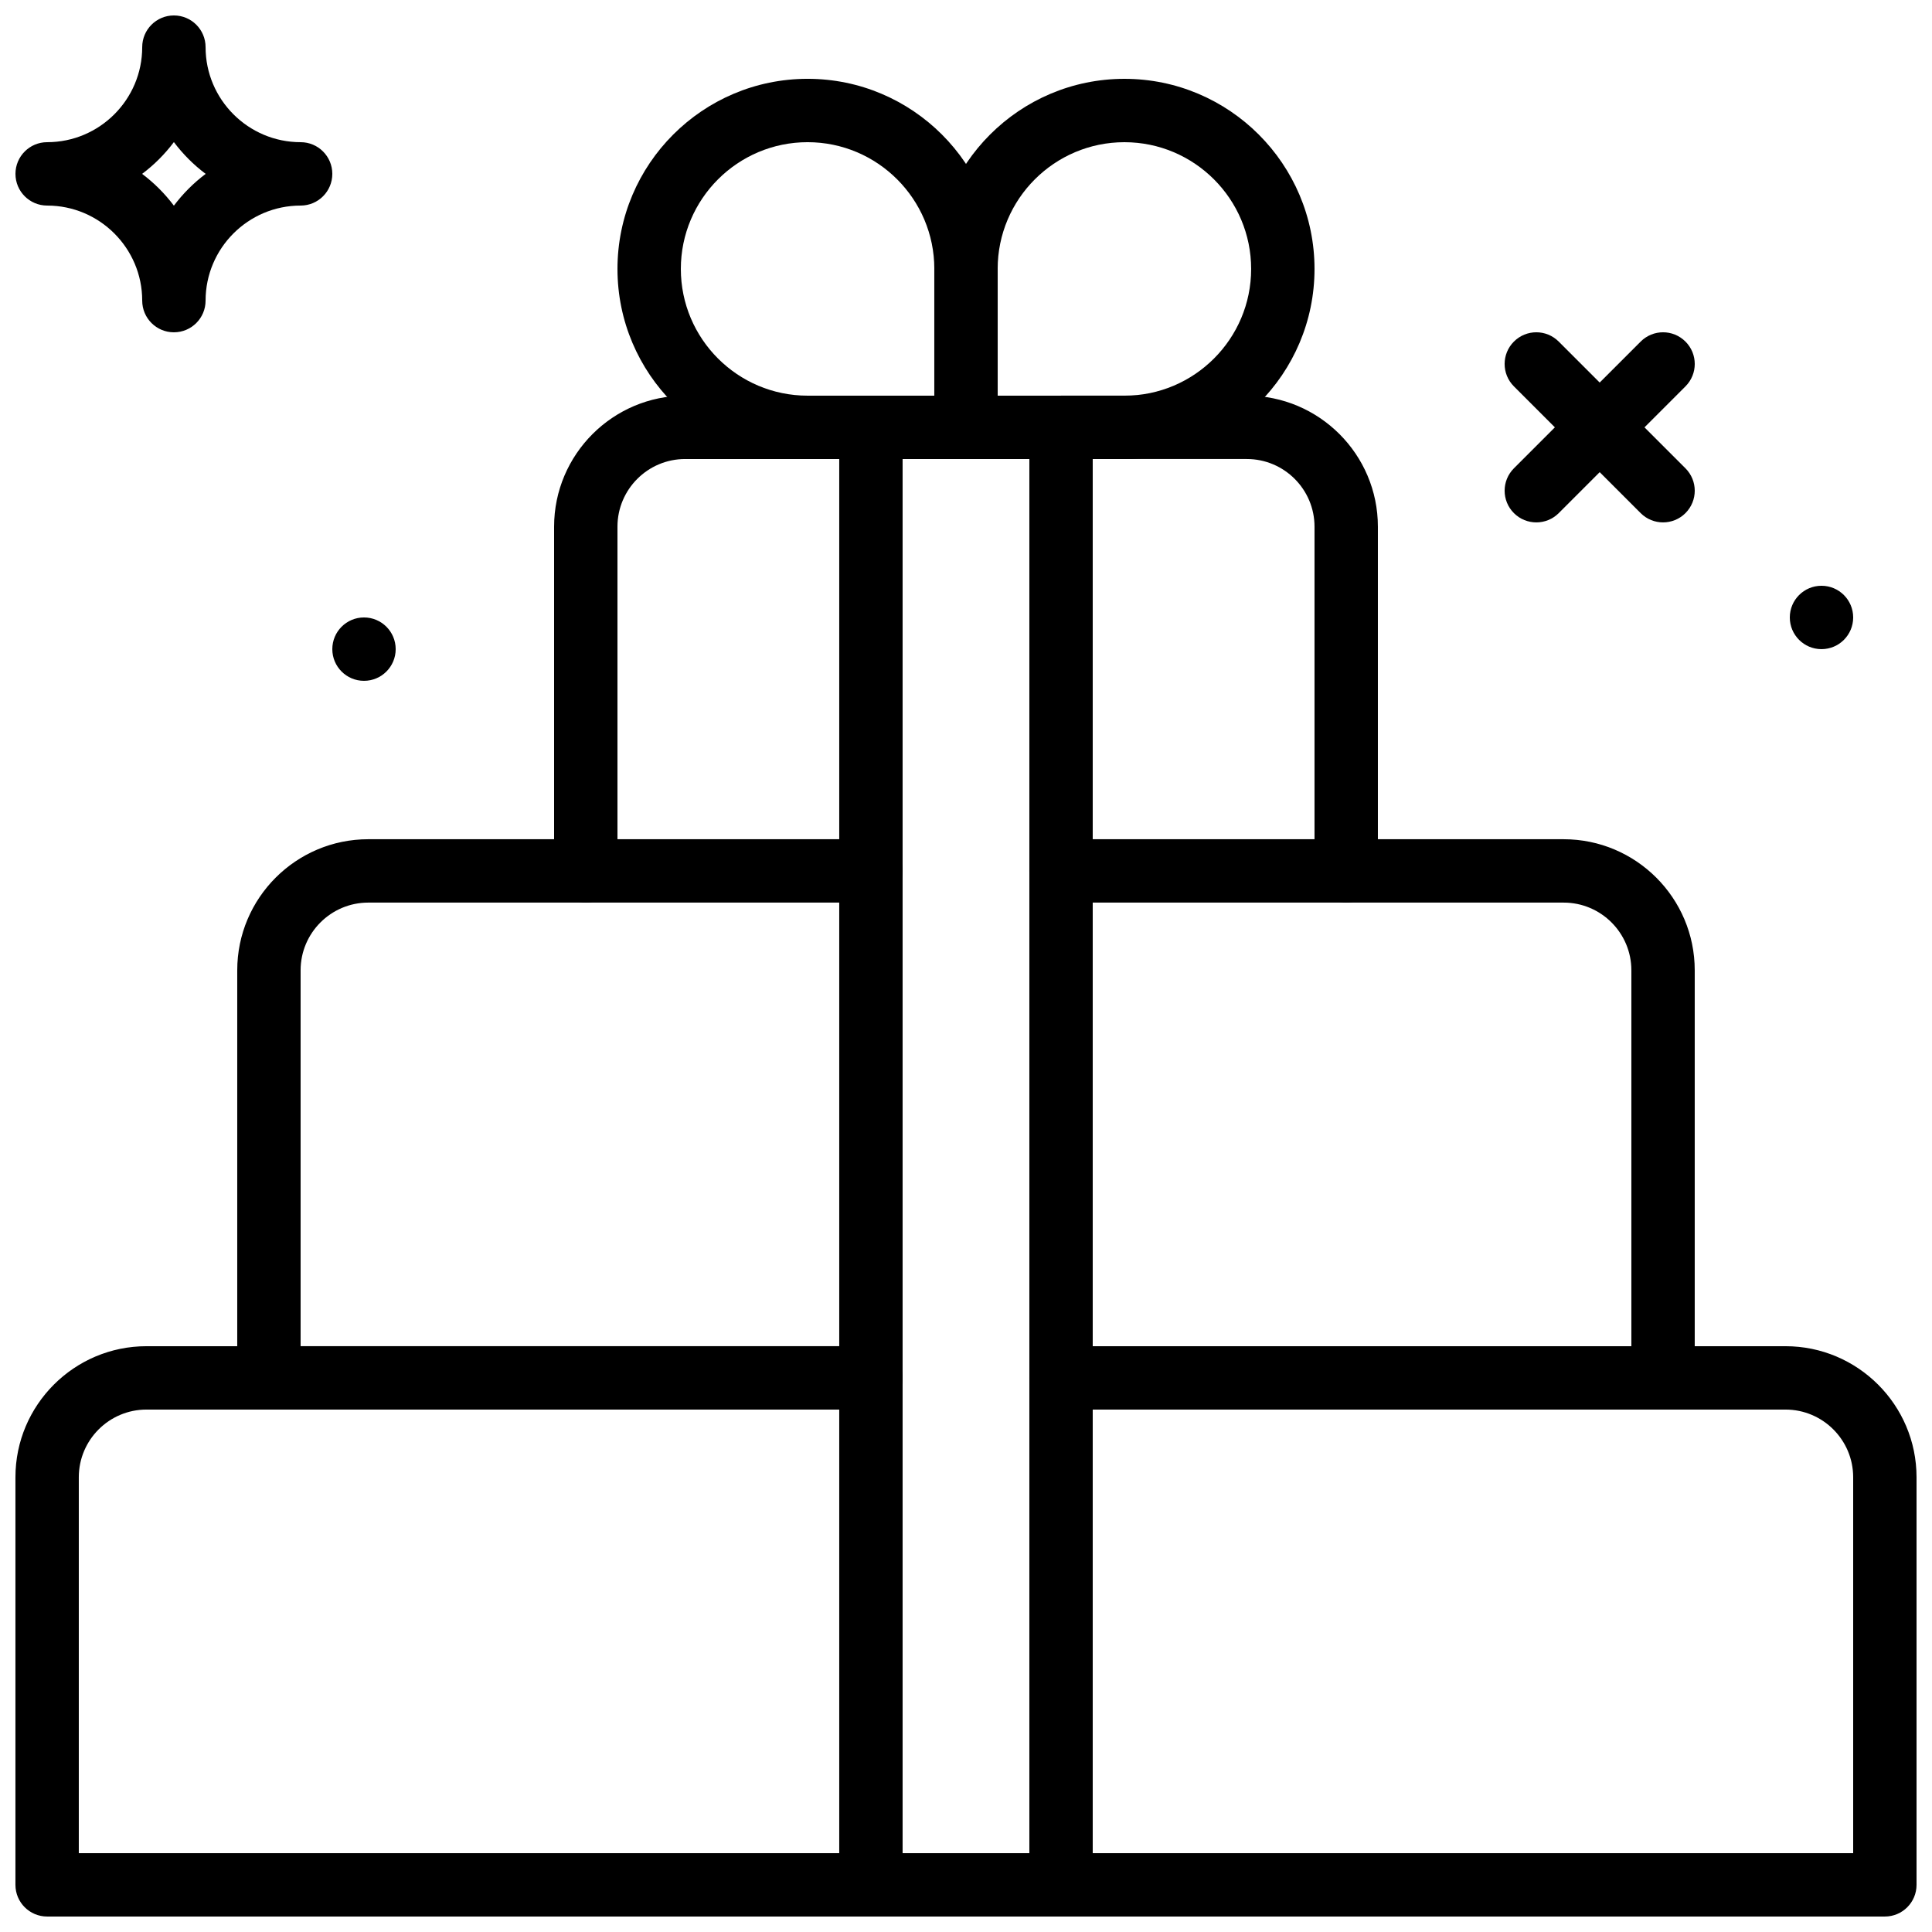 <?xml version="1.0" encoding="UTF-8"?>
<!-- Uploaded to: ICON Repo, www.svgrepo.com, Generator: ICON Repo Mixer Tools -->
<svg width="800px" height="800px" version="1.1" viewBox="144 144 512 512" xmlns="http://www.w3.org/2000/svg">
 <defs>
  <clipPath id="d">
   <path d="m366 248h68v403.9h-68z"/>
  </clipPath>
  <clipPath id="c">
   <path d="m416 500h235.9v151.9h-235.9z"/>
  </clipPath>
  <clipPath id="b">
   <path d="m148.09 500h235.91v151.9h-235.91z"/>
  </clipPath>
  <clipPath id="a">
   <path d="m148.09 148.09h84.906v84.906h-84.906z"/>
  </clipPath>
 </defs>
 <path d="m358.02 181.68c-18.523 0-33.59 15.066-33.59 33.59 0 18.523 15.066 33.586 33.59 33.586h33.586v-33.586c0-18.523-15.062-33.59-33.586-33.59m41.984 83.969h-41.984c-27.785 0-50.383-22.594-50.383-50.379 0-27.785 22.598-50.383 50.383-50.383s50.379 22.598 50.379 50.383v41.984c0 4.633-3.754 8.395-8.395 8.395" fill-rule="evenodd"/>
 <path d="m408.39 248.86h33.59c18.523 0 33.586-15.062 33.586-33.586 0-18.523-15.062-33.59-33.586-33.59s-33.59 15.066-33.59 33.59zm33.59 16.793h-41.984c-4.644 0-8.398-3.762-8.398-8.395v-41.984c0-27.785 22.598-50.383 50.383-50.383s50.379 22.598 50.379 50.383c0 27.785-22.594 50.379-50.379 50.379z" fill-rule="evenodd"/>
 <g clip-path="url(#d)">
  <path d="m383.2 635.11h33.59v-369.46h-33.59zm41.984 16.793h-50.379c-4.644 0-8.398-3.762-8.398-8.395v-386.25c0-4.637 3.754-8.398 8.398-8.398h50.379c4.644 0 8.398 3.762 8.398 8.398v386.25c0 4.633-3.754 8.395-8.398 8.395z" fill-rule="evenodd"/>
 </g>
 <path d="m299.24 383.2c-4.644 0-8.398-3.762-8.398-8.395v-91.223c0-19.152 15.574-34.73 34.73-34.73h49.238c4.644 0 8.395 3.762 8.395 8.398 0 4.633-3.75 8.395-8.395 8.395h-49.238c-9.895 0-17.938 8.047-17.938 17.938v91.223c0 4.633-3.754 8.395-8.395 8.395" fill-rule="evenodd"/>
 <path d="m500.76 383.2c-4.644 0-8.398-3.762-8.398-8.395v-91.223c0-9.891-8.043-17.938-17.934-17.938h-49.242c-4.641 0-8.395-3.762-8.395-8.395 0-4.637 3.754-8.398 8.395-8.398h49.242c19.152 0 34.727 15.578 34.727 34.73v91.223c0 4.633-3.754 8.395-8.395 8.395" fill-rule="evenodd"/>
 <path d="m374.81 517.55h-159.54c-4.644 0-8.398-3.762-8.398-8.398v-108.02c0-19.152 15.578-34.73 34.73-34.73h133.21c4.644 0 8.395 3.762 8.395 8.398 0 4.633-3.75 8.395-8.395 8.395h-133.21c-9.891 0-17.938 8.047-17.938 17.938v99.621h151.14c4.644 0 8.395 3.762 8.395 8.395 0 4.637-3.75 8.398-8.395 8.398" fill-rule="evenodd"/>
 <path d="m584.73 517.55h-159.54c-4.641 0-8.395-3.762-8.395-8.398 0-4.633 3.754-8.395 8.395-8.395h151.14v-99.621c0-9.891-8.043-17.938-17.938-17.938h-133.21c-4.641 0-8.395-3.762-8.395-8.395 0-4.637 3.754-8.398 8.395-8.398h133.21c19.156 0 34.73 15.578 34.73 34.73v108.02c0 4.637-3.754 8.398-8.395 8.398" fill-rule="evenodd"/>
 <g clip-path="url(#c)">
  <path d="m643.51 651.9h-218.32c-4.641 0-8.395-3.762-8.395-8.395 0-4.637 3.754-8.398 8.395-8.398h209.92v-99.621c0-9.891-8.043-17.934-17.934-17.934h-191.99c-4.641 0-8.395-3.762-8.395-8.398 0-4.633 3.754-8.395 8.395-8.395h191.99c19.152 0 34.727 15.574 34.727 34.727v108.02c0 4.633-3.754 8.395-8.395 8.395" fill-rule="evenodd"/>
 </g>
 <g clip-path="url(#b)">
  <path d="m374.81 651.9h-218.32c-4.644 0-8.398-3.762-8.398-8.395v-108.02c0-19.152 15.574-34.727 34.73-34.727h191.98c4.644 0 8.395 3.762 8.395 8.395 0 4.637-3.75 8.398-8.395 8.398h-191.98c-9.895 0-17.938 8.043-17.938 17.934v99.621h209.92c4.644 0 8.395 3.762 8.395 8.398 0 4.633-3.75 8.395-8.395 8.395" fill-rule="evenodd"/>
 </g>
 <path d="m551.14 282.44c-2.148 0-4.297-0.82-5.938-2.457-3.281-3.285-3.281-8.59 0-11.875l33.59-33.586c3.281-3.285 8.59-3.285 11.871 0 3.285 3.281 3.285 8.59 0 11.871l-33.586 33.59c-1.637 1.637-3.789 2.457-5.938 2.457" fill-rule="evenodd"/>
 <path d="m584.73 282.44c-2.152 0-4.301-0.82-5.938-2.457l-33.59-33.59c-3.281-3.281-3.281-8.59 0-11.871 3.285-3.285 8.59-3.285 11.875 0l33.586 33.586c3.285 3.285 3.285 8.59 0 11.875-1.637 1.637-3.785 2.457-5.934 2.457" fill-rule="evenodd"/>
 <path d="m635.11 307.63c0 4.637-3.754 8.398-8.398 8.398-4.641 0-8.395-3.762-8.395-8.398 0-4.633 3.754-8.395 8.395-8.395 4.644 0 8.398 3.762 8.398 8.395" fill-rule="evenodd"/>
 <path d="m248.86 316.03c0 4.633-3.754 8.395-8.398 8.395-4.641 0-8.395-3.762-8.395-8.395 0-4.637 3.754-8.398 8.395-8.398 4.644 0 8.398 3.762 8.398 8.398" fill-rule="evenodd"/>
 <g clip-path="url(#a)">
  <path d="m181.66 190.08c3.191 2.394 6.031 5.238 8.422 8.422 2.394-3.184 5.231-6.027 8.422-8.422-3.191-2.394-6.027-5.238-8.422-8.422-2.391 3.184-5.231 6.027-8.422 8.422m8.422 41.984c-4.644 0-8.395-3.762-8.395-8.398 0-13.887-11.305-25.188-25.191-25.188-4.644 0-8.398-3.762-8.398-8.398s3.754-8.398 8.398-8.398c13.887 0 25.191-11.301 25.191-25.188 0-4.637 3.75-8.398 8.395-8.398s8.398 3.762 8.398 8.398c0 13.887 11.301 25.188 25.191 25.188 4.641 0 8.395 3.762 8.395 8.398s-3.754 8.398-8.395 8.398c-13.891 0-25.191 11.301-25.191 25.188 0 4.637-3.754 8.398-8.398 8.398" fill-rule="evenodd"/>
 </g>
</svg>